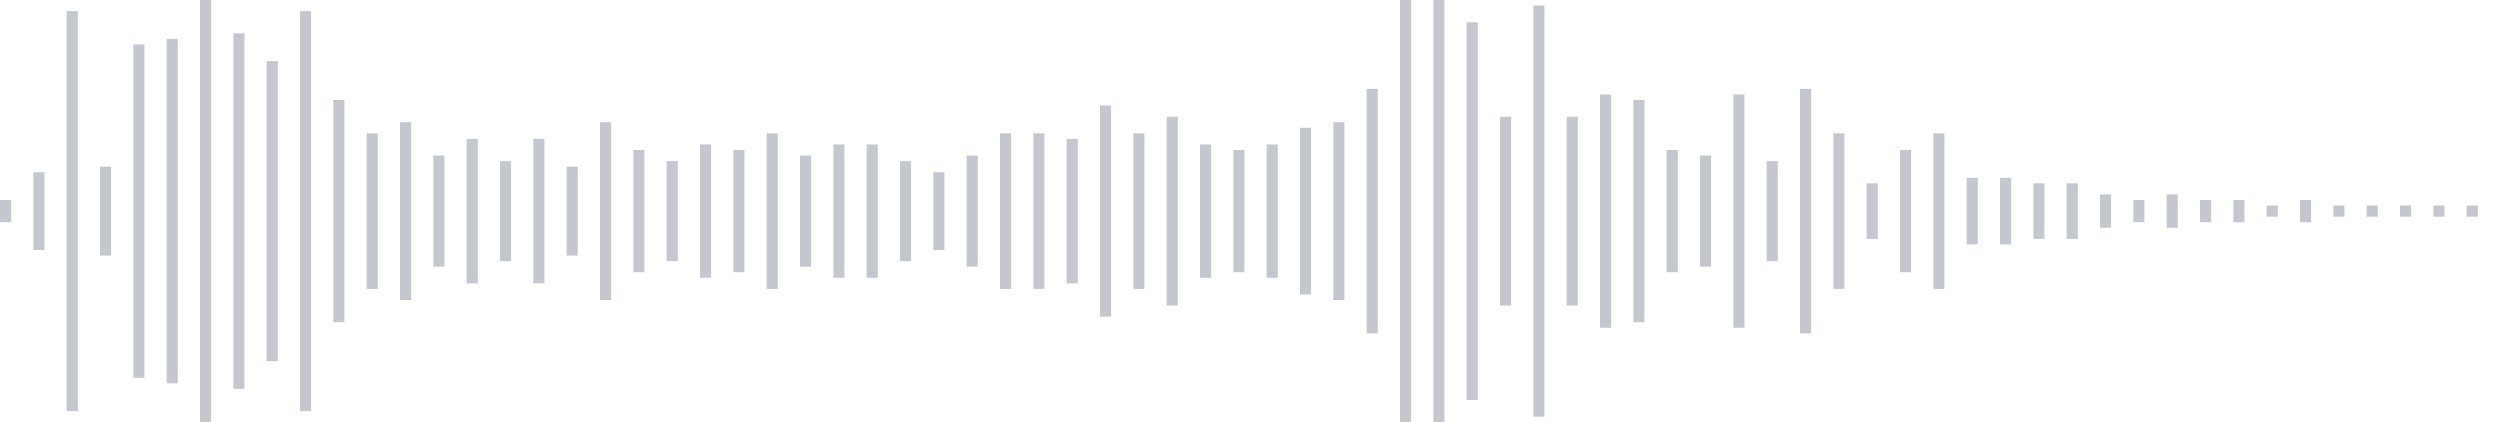 <svg xmlns="http://www.w3.org/2000/svg" xmlns:xlink="http://www.w3/org/1999/xlink" viewBox="0 0 225 38" preserveAspectRatio="none" width="100%" height="100%" fill="#C4C8CE"><g id="waveform-eb4100e1-0e7d-4594-8e39-b9b5fec8864b"><rect x="0" y="18.0" width="1" height="2"/><rect x="3" y="15.5" width="1" height="7"/><rect x="6" y="1.0" width="1" height="36"/><rect x="9" y="15.0" width="1" height="8"/><rect x="12" y="4.0" width="1" height="30"/><rect x="15" y="3.5" width="1" height="31"/><rect x="18" y="-0.5" width="1" height="39"/><rect x="21" y="3.0" width="1" height="32"/><rect x="24" y="5.5" width="1" height="27"/><rect x="27" y="1.0" width="1" height="36"/><rect x="30" y="9.0" width="1" height="20"/><rect x="33" y="12.0" width="1" height="14"/><rect x="36" y="11.0" width="1" height="16"/><rect x="39" y="14.0" width="1" height="10"/><rect x="42" y="12.5" width="1" height="13"/><rect x="45" y="14.5" width="1" height="9"/><rect x="48" y="12.5" width="1" height="13"/><rect x="51" y="15.0" width="1" height="8"/><rect x="54" y="11.0" width="1" height="16"/><rect x="57" y="13.5" width="1" height="11"/><rect x="60" y="14.5" width="1" height="9"/><rect x="63" y="13.0" width="1" height="12"/><rect x="66" y="13.5" width="1" height="11"/><rect x="69" y="12.0" width="1" height="14"/><rect x="72" y="14.0" width="1" height="10"/><rect x="75" y="13.0" width="1" height="12"/><rect x="78" y="13.0" width="1" height="12"/><rect x="81" y="14.5" width="1" height="9"/><rect x="84" y="15.5" width="1" height="7"/><rect x="87" y="14.0" width="1" height="10"/><rect x="90" y="12.0" width="1" height="14"/><rect x="93" y="12.0" width="1" height="14"/><rect x="96" y="12.5" width="1" height="13"/><rect x="99" y="9.5" width="1" height="19"/><rect x="102" y="12.0" width="1" height="14"/><rect x="105" y="10.5" width="1" height="17"/><rect x="108" y="13.0" width="1" height="12"/><rect x="111" y="13.5" width="1" height="11"/><rect x="114" y="13.0" width="1" height="12"/><rect x="117" y="11.5" width="1" height="15"/><rect x="120" y="11.0" width="1" height="16"/><rect x="123" y="8.0" width="1" height="22"/><rect x="126" y="-0.5" width="1" height="39"/><rect x="129" y="-0.5" width="1" height="39"/><rect x="132" y="2.0" width="1" height="34"/><rect x="135" y="10.5" width="1" height="17"/><rect x="138" y="0.5" width="1" height="37"/><rect x="141" y="10.5" width="1" height="17"/><rect x="144" y="8.5" width="1" height="21"/><rect x="147" y="9.0" width="1" height="20"/><rect x="150" y="13.5" width="1" height="11"/><rect x="153" y="14.0" width="1" height="10"/><rect x="156" y="8.5" width="1" height="21"/><rect x="159" y="14.5" width="1" height="9"/><rect x="162" y="8.0" width="1" height="22"/><rect x="165" y="12.0" width="1" height="14"/><rect x="168" y="16.5" width="1" height="5"/><rect x="171" y="13.5" width="1" height="11"/><rect x="174" y="12.0" width="1" height="14"/><rect x="177" y="16.0" width="1" height="6"/><rect x="180" y="16.0" width="1" height="6"/><rect x="183" y="16.5" width="1" height="5"/><rect x="186" y="16.5" width="1" height="5"/><rect x="189" y="17.5" width="1" height="3"/><rect x="192" y="18.0" width="1" height="2"/><rect x="195" y="17.5" width="1" height="3"/><rect x="198" y="18.0" width="1" height="2"/><rect x="201" y="18.0" width="1" height="2"/><rect x="204" y="18.5" width="1" height="1"/><rect x="207" y="18.0" width="1" height="2"/><rect x="210" y="18.5" width="1" height="1"/><rect x="213" y="18.5" width="1" height="1"/><rect x="216" y="18.5" width="1" height="1"/><rect x="219" y="18.5" width="1" height="1"/><rect x="222" y="18.5" width="1" height="1"/></g></svg>
